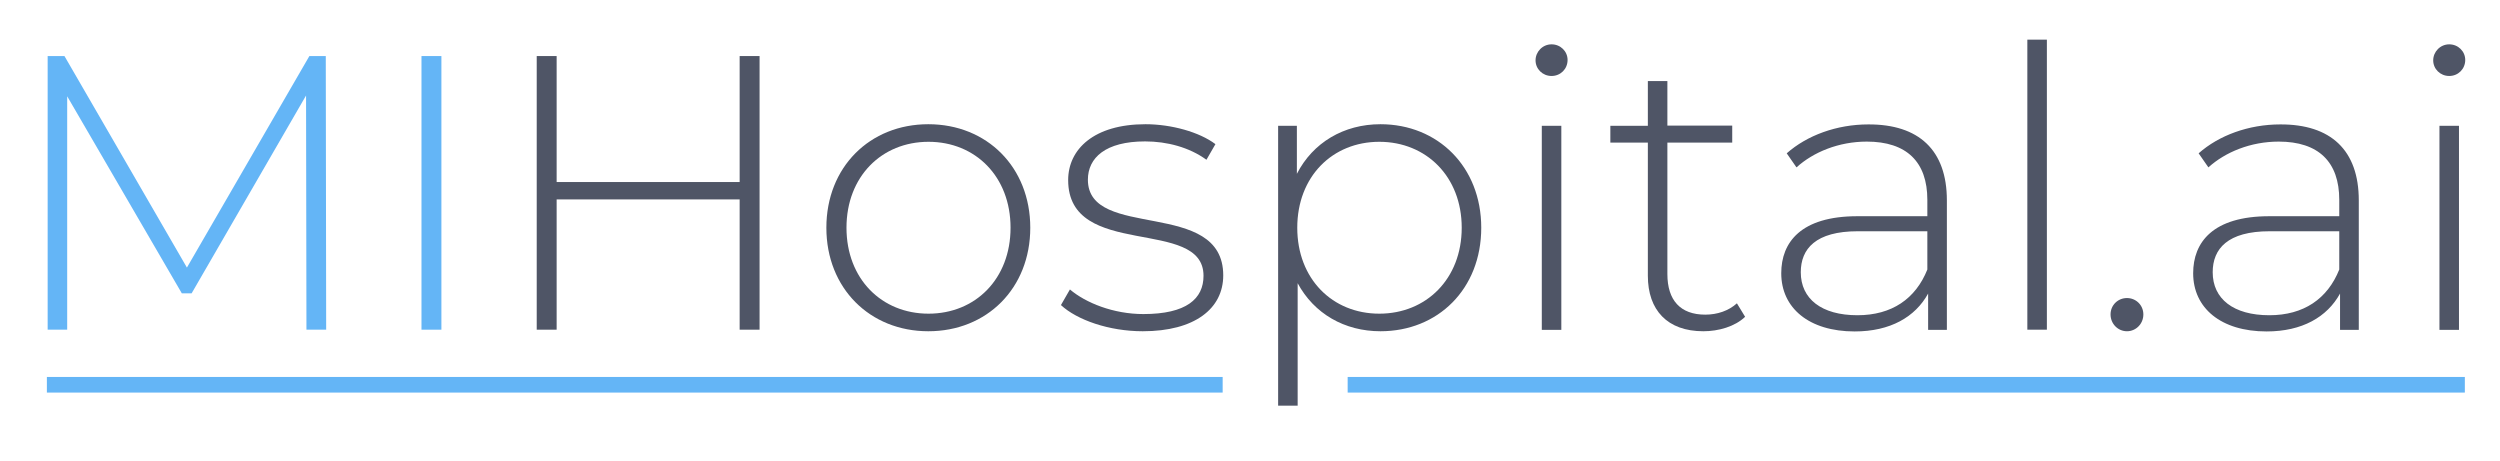 <?xml version="1.0" encoding="utf-8"?>
<!-- Generator: Adobe Illustrator 26.0.3, SVG Export Plug-In . SVG Version: 6.00 Build 0)  -->
<svg version="1.1" id="Layer_1" xmlns="http://www.w3.org/2000/svg" xmlns:xlink="http://www.w3.org/1999/xlink" x="0px" y="0px"
	 viewBox="0 0 1280 236" style="enable-background:new 0 0 1280 236;" xml:space="preserve">
<style type="text/css">
	.st0{fill:#64B5F6;}
	.st1{fill:#4F5566;}
</style>
<g>
	<path class="st0" d="M156.9,168.8l-0.2-119.9L98.1,150.2h-5L34.4,49.3v119.5h-10V28.7H33L95.7,137l62.7-108.3h8.4l0.2,140.1H156.9z
		"/>
	<path class="st0" d="M215.8,28.7H226v140.1h-10.2V28.7z"/>
	<path class="st1" d="M388.9,28.7v140.1h-10.2v-66.7H285v66.7h-10.2V28.7H285v64.5h93.7V28.7H388.9z"/>
	<path class="st1" d="M423.1,116.6c0-31,22.2-53,52.2-53c30,0,52.2,22,52.2,53c0,31-22.2,53-52.2,53
		C445.4,169.6,423.1,147.6,423.1,116.6z M517.4,116.6c0-26.2-18-44-42-44c-24,0-42,17.8-42,44c0,26.2,18,44,42,44
		C499.4,160.6,517.4,142.8,517.4,116.6z"/>
	<path class="st1" d="M543.2,156.2l4.6-8c8,6.8,22.2,12.6,37.6,12.6c22,0,30.8-7.8,30.8-19.6c0-30.4-69.3-8-69.3-49
		c0-15.8,13.2-28.6,39.6-28.6c13.2,0,27.6,4,35.8,10.2l-4.6,8c-8.8-6.4-20.2-9.4-31.4-9.4C566,72.4,557,80.8,557,92
		c0,31.4,69.3,9.2,69.3,49c0,17-14.6,28.6-41.2,28.6C567.8,169.6,551.4,163.8,543.2,156.2z"/>
	<path class="st1" d="M758.4,116.6c0,31.4-22.2,53-51.6,53c-18.4,0-34-9-42.4-24.6v62.7h-10V64.4h9.6V89c8.2-16,24-25.4,42.8-25.4
		C736.2,63.6,758.4,85.4,758.4,116.6z M748.4,116.6c0-26.2-18.2-44-42.2-44s-42,17.8-42,44c0,26.2,18,44,42,44
		S748.4,142.8,748.4,116.6z"/>
	<path class="st1" d="M786.2,30.9c0-4.4,3.6-8.2,8.2-8.2s8.2,3.6,8.2,8c0,4.6-3.6,8.2-8.2,8.2S786.2,35.3,786.2,30.9z M789.4,64.4
		h10v104.5h-10V64.4z"/>
	<path class="st1" d="M893.5,162.2c-5.2,5-13.6,7.4-21.4,7.4c-18.4,0-28.4-10.8-28.4-28.4V73h-19.2v-8.6h19.2V41.5h10v22.8h33.2V73
		h-33.2v67.3c0,13.4,6.6,20.8,19.4,20.8c6.2,0,12-2,16.2-5.8L893.5,162.2z"/>
	<path class="st1" d="M996.8,102.6v66.3h-9.6v-18.6c-6.6,12-19.4,19.4-37.6,19.4c-23.4,0-37.6-12-37.6-29.8c0-15.8,10-29.2,39-29.2
		h35.8v-8.4c0-19.4-10.6-29.8-31-29.8c-14.4,0-27.4,5.4-36,13.2l-5-7.2c10.4-9.2,25.6-14.8,41.8-14.8
		C982.4,63.6,996.8,76.8,996.8,102.6z M986.8,138v-19.6h-35.6c-21.6,0-29.2,9-29.2,21c0,13.6,10.6,22,29,22
		C968.6,161.4,980.8,153,986.8,138z"/>
	<path class="st1" d="M1038,20.3h10v148.5h-10V20.3z"/>
	<path class="st1" d="M1080.6,161c0-4.8,3.8-8.4,8.4-8.4s8.4,3.6,8.4,8.4c0,4.8-3.8,8.6-8.4,8.6S1080.6,165.8,1080.6,161z"/>
	<path class="st1" d="M1207.7,102.6v66.3h-9.6v-18.6c-6.6,12-19.4,19.4-37.6,19.4c-23.4,0-37.6-12-37.6-29.8c0-15.8,10-29.2,39-29.2
		h35.8v-8.4c0-19.4-10.6-29.8-31-29.8c-14.4,0-27.4,5.4-36,13.2l-5-7.2c10.4-9.2,25.6-14.8,41.8-14.8
		C1193.3,63.6,1207.7,76.8,1207.7,102.6z M1197.7,138v-19.6h-35.6c-21.6,0-29.2,9-29.2,21c0,13.6,10.6,22,29,22
		C1179.5,161.4,1191.7,153,1197.7,138z"/>
	<path class="st1" d="M1245.8,30.9c0-4.4,3.6-8.2,8.2-8.2s8.2,3.6,8.2,8c0,4.6-3.6,8.2-8.2,8.2S1245.8,35.3,1245.8,30.9z M1249,64.4
		h10v104.5h-10V64.4z"/>
	<g>
		<rect x="24" y="193" class="st0" width="602" height="8"/>
	</g>
	<g>
		<rect x="690" y="193" class="st0" width="572" height="8"/>
	</g>
</g>
</svg>

